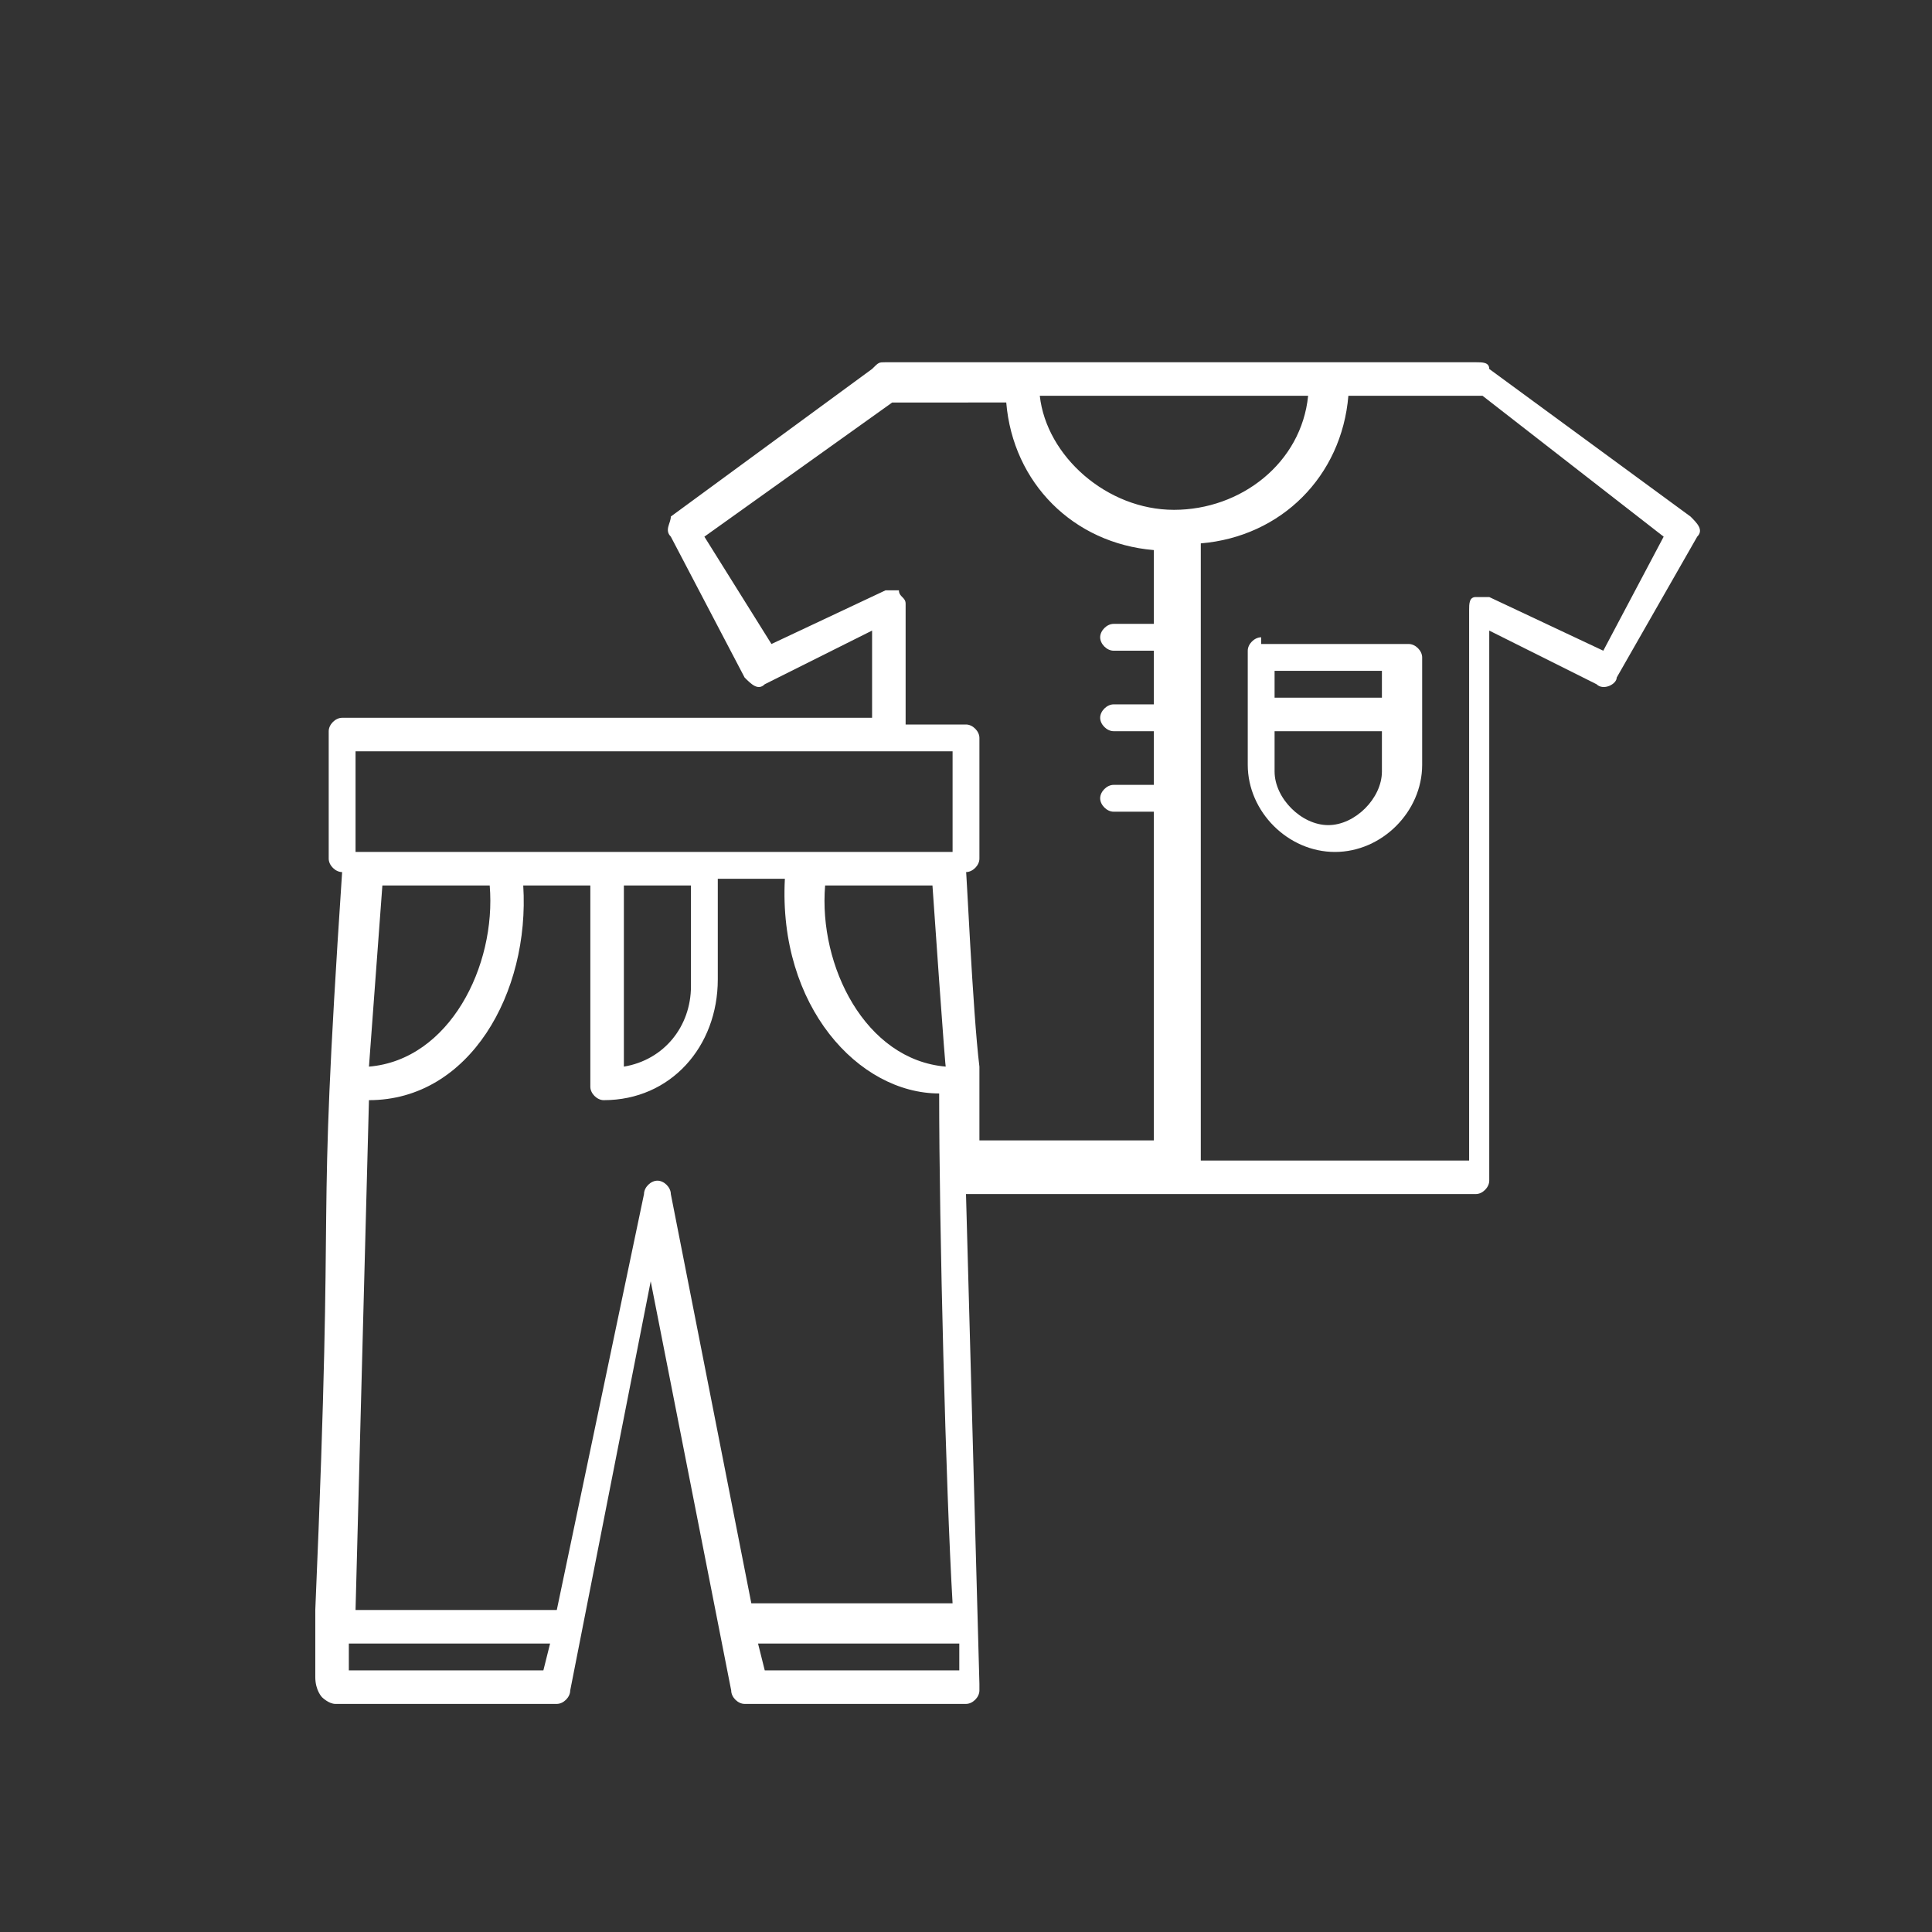 <?xml version="1.0" encoding="utf-8"?>
<!-- Generator: Adobe Illustrator 22.1.0, SVG Export Plug-In . SVG Version: 6.00 Build 0)  -->
<svg version="1.1" id="Capa_1" xmlns="http://www.w3.org/2000/svg" xmlns:xlink="http://www.w3.org/1999/xlink" x="0px" y="0px"
	 viewBox="0 0 28.8 28.8" style="enable-background:new 0 0 28.8 28.8;" xml:space="preserve">
<rect x="0" y="0" width="28.8" height="28.8" fill="#333333" stroke="none"/>
<style type="text/css">
	.st0{fill:#FFFFFF;}
</style>
<g>
	<path class="st0" d="M7.3,13.2c0.1,1.2-0.6,2.6-1.8,2.7l0.2-2.7H7.3z M5.3,11.2h8.9v1.5H5.3V11.2z M13.4,8.8c-0.1,0-0.2,0-0.2,0
		l-1.7,0.8l-1-1.6l2.8-2H15c0.1,1.2,1,2.1,2.2,2.2v1.1h-0.6c-0.1,0-0.2,0.1-0.2,0.2c0,0.1,0.1,0.2,0.2,0.2h0.6v0.8h-0.6
		c-0.1,0-0.2,0.1-0.2,0.2c0,0.1,0.1,0.2,0.2,0.2h0.6v0.8h-0.6c-0.1,0-0.2,0.1-0.2,0.2c0,0.1,0.1,0.2,0.2,0.2h0.6V17h-2.6
		c0,0,0-1.2,0-1.1c-0.1-0.8-0.2-3.1-0.2-2.9l0,0c0.1,0,0.2-0.1,0.2-0.2V11c0-0.1-0.1-0.2-0.2-0.2h-0.9V9C13.5,8.9,13.4,8.9,13.4,8.8
		 M24.8,8l-0.9,1.7l-1.7-0.8c-0.1,0-0.2,0-0.2,0c-0.1,0-0.1,0.1-0.1,0.2v8.2h-4V8.1c1.2-0.1,2.1-1,2.2-2.2h2L24.8,8z M19.5,5.9
		c-0.1,1-1,1.7-2,1.7s-1.9-0.8-2-1.7C15.5,5.9,19.5,5.9,19.5,5.9z M11.4,24.9l-0.1-0.4h3v0.4H11.4z M13.9,13.2c0,0,0.2,2.9,0.2,2.7
		c-1.2-0.1-1.9-1.5-1.8-2.7H13.9z M10.3,13.2v1.5c0,0.6-0.4,1.1-1,1.2v-2.7H10.3z M9.8,17.6c-0.1,0-0.2,0.1-0.2,0.2L8.3,24h-3
		l0.2-7.6c1.5,0,2.4-1.6,2.3-3.2h1v3c0,0.1,0.1,0.2,0.2,0.2c1,0,1.7-0.8,1.7-1.8v-1.5h1c-0.1,1.9,1.1,3.2,2.3,3.2
		c0,2,0.1,5.9,0.2,7.6h-3L10,17.8C10,17.7,9.9,17.6,9.8,17.6 M5.2,24.9v-0.4h3l-0.1,0.4H5.2z M4.8,25.3c0,0,0.1,0.1,0.2,0.1h3.3
		c0.1,0,0.2-0.1,0.2-0.2l1.2-6.1l1.2,6.1c0,0.1,0.1,0.2,0.2,0.2h3.3l0,0c0.1,0,0.2-0.1,0.2-0.2c0,0,0,0,0-0.1l-0.2-7.3H22
		c0.1,0,0.2-0.1,0.2-0.2V9.4l1.6,0.8c0.1,0.1,0.3,0,0.3-0.1L25.3,8c0.1-0.1,0-0.2-0.1-0.3l-3-2.2c0-0.1-0.1-0.1-0.2-0.1
		c0.1,0-7.1,0-8.8,0c-0.1,0-0.1,0-0.2,0.1l-3,2.2c0,0.1-0.1,0.2,0,0.3l1.1,2.1c0.1,0.1,0.2,0.2,0.3,0.1L13,9.4v1.3H5.1
		c-0.1,0-0.2,0.1-0.2,0.2v1.9C4.9,12.9,5,13,5.1,13l0,0C4.7,19,5,17,4.7,24v0.1v0.1V25C4.7,25.2,4.8,25.3,4.8,25.3"/>
	<path class="st0" d="M19.8,12.3c-0.4,0-0.8-0.4-0.8-0.8v-0.6h1.6v0.6C20.6,11.9,20.2,12.3,19.8,12.3 M20.6,10.4H19V10h1.6V10.4z
		 M18.8,9.5c-0.1,0-0.2,0.1-0.2,0.2v1.7c0,0.7,0.6,1.3,1.3,1.3c0.7,0,1.3-0.6,1.3-1.3V9.8c0-0.1-0.1-0.2-0.2-0.2h-2.2V9.5z"/>
</g>
</svg>
